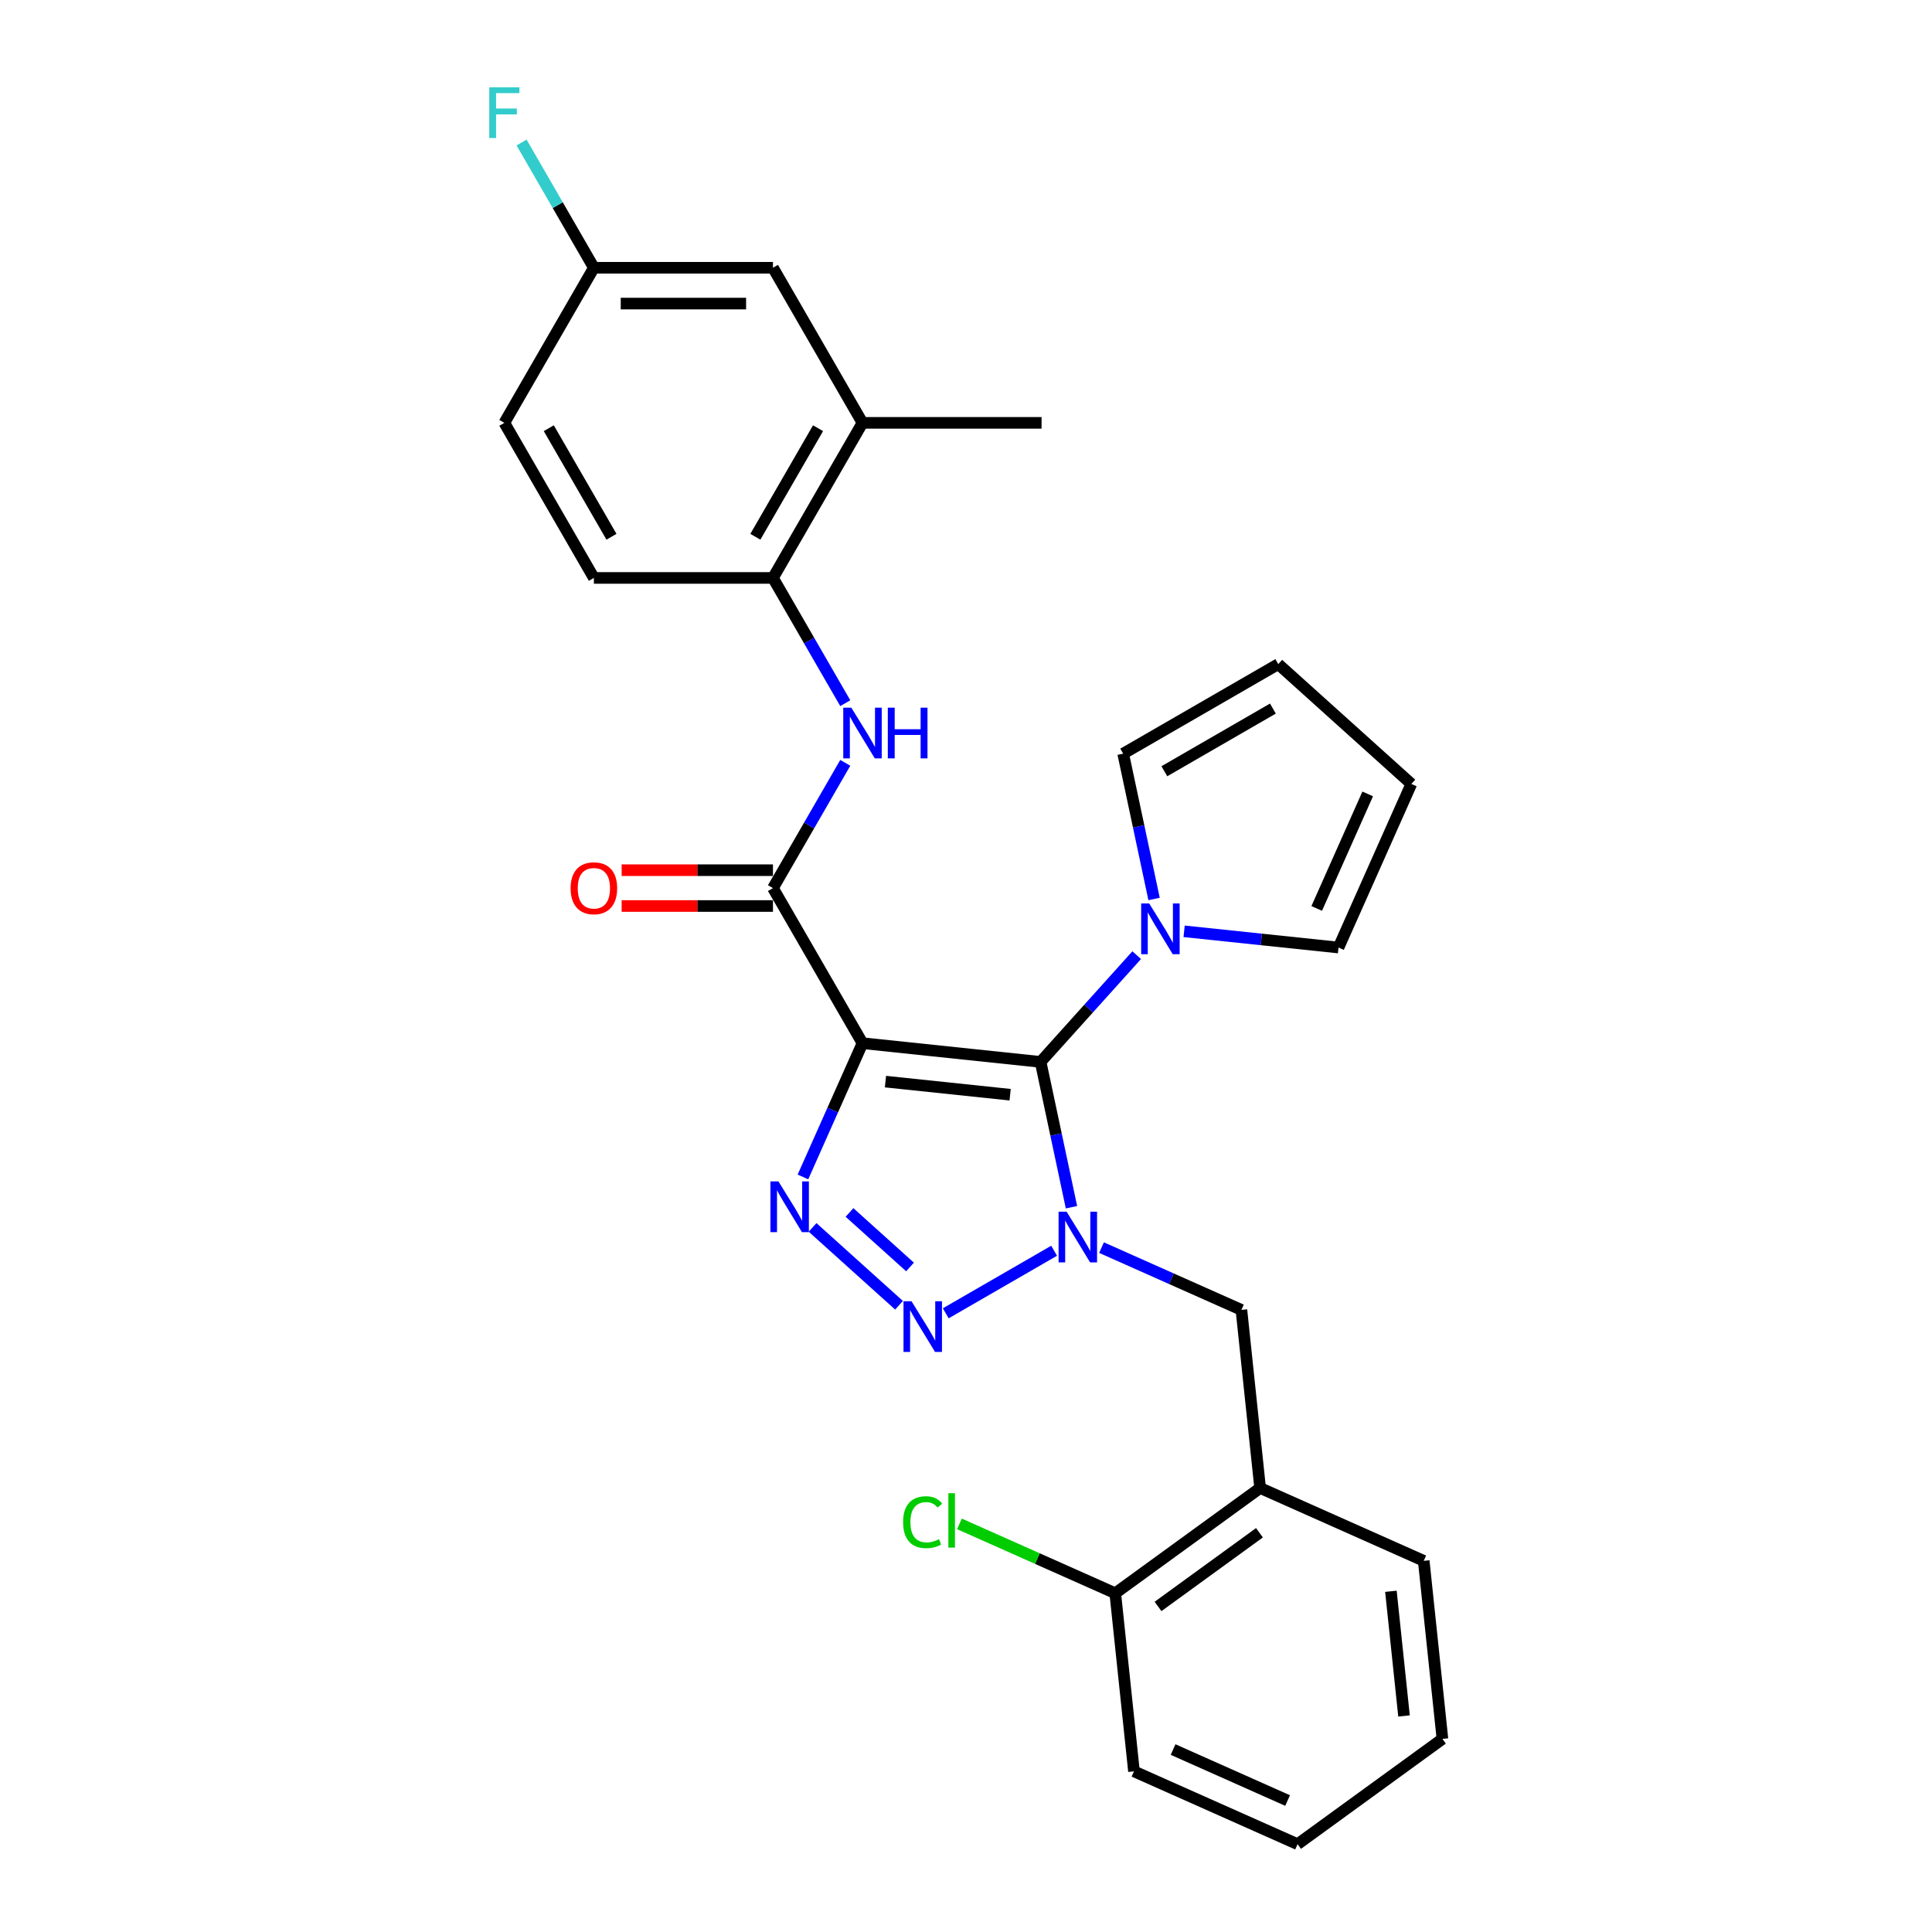 <?xml version='1.0' encoding='iso-8859-1'?>
<svg version='1.1' baseProfile='full'
              xmlns='http://www.w3.org/2000/svg'
                      xmlns:rdkit='http://www.rdkit.org/xml'
                      xmlns:xlink='http://www.w3.org/1999/xlink'
                  xml:space='preserve'
width='1000px' height='1000px' viewBox='0 0 1000 1000'>
<!-- END OF HEADER -->
<rect style='opacity:1.0;fill:#FFFFFF;stroke:none' width='1000' height='1000' x='0' y='0'> </rect>
<path class='bond-0' d='M 538.606,549.639 L 546.601,587.25' style='fill:none;fill-rule:evenodd;stroke:#000000;stroke-width:6px;stroke-linecap:butt;stroke-linejoin:miter;stroke-opacity:1' />
<path class='bond-0' d='M 546.601,587.25 L 554.595,624.86' style='fill:none;fill-rule:evenodd;stroke:#0000FF;stroke-width:6px;stroke-linecap:butt;stroke-linejoin:miter;stroke-opacity:1' />
<path class='bond-1' d='M 538.606,549.639 L 446.425,539.95' style='fill:none;fill-rule:evenodd;stroke:#000000;stroke-width:6px;stroke-linecap:butt;stroke-linejoin:miter;stroke-opacity:1' />
<path class='bond-1' d='M 522.841,566.622 L 458.315,559.84' style='fill:none;fill-rule:evenodd;stroke:#000000;stroke-width:6px;stroke-linecap:butt;stroke-linejoin:miter;stroke-opacity:1' />
<path class='bond-5' d='M 538.606,549.639 L 563.481,522.013' style='fill:none;fill-rule:evenodd;stroke:#000000;stroke-width:6px;stroke-linecap:butt;stroke-linejoin:miter;stroke-opacity:1' />
<path class='bond-5' d='M 563.481,522.013 L 588.355,494.387' style='fill:none;fill-rule:evenodd;stroke:#0000FF;stroke-width:6px;stroke-linecap:butt;stroke-linejoin:miter;stroke-opacity:1' />
<path class='bond-2' d='M 545.605,647.387 L 489.524,679.766' style='fill:none;fill-rule:evenodd;stroke:#0000FF;stroke-width:6px;stroke-linecap:butt;stroke-linejoin:miter;stroke-opacity:1' />
<path class='bond-7' d='M 570.149,645.766 L 606.351,661.884' style='fill:none;fill-rule:evenodd;stroke:#0000FF;stroke-width:6px;stroke-linecap:butt;stroke-linejoin:miter;stroke-opacity:1' />
<path class='bond-7' d='M 606.351,661.884 L 642.553,678.002' style='fill:none;fill-rule:evenodd;stroke:#000000;stroke-width:6px;stroke-linecap:butt;stroke-linejoin:miter;stroke-opacity:1' />
<path class='bond-3' d='M 446.425,539.95 L 431.013,574.567' style='fill:none;fill-rule:evenodd;stroke:#000000;stroke-width:6px;stroke-linecap:butt;stroke-linejoin:miter;stroke-opacity:1' />
<path class='bond-3' d='M 431.013,574.567 L 415.6,609.184' style='fill:none;fill-rule:evenodd;stroke:#0000FF;stroke-width:6px;stroke-linecap:butt;stroke-linejoin:miter;stroke-opacity:1' />
<path class='bond-4' d='M 446.425,539.95 L 400.081,459.679' style='fill:none;fill-rule:evenodd;stroke:#000000;stroke-width:6px;stroke-linecap:butt;stroke-linejoin:miter;stroke-opacity:1' />
<path class='bond-28' d='M 465.334,675.597 L 420.584,635.304' style='fill:none;fill-rule:evenodd;stroke:#0000FF;stroke-width:6px;stroke-linecap:butt;stroke-linejoin:miter;stroke-opacity:1' />
<path class='bond-28' d='M 471.026,655.777 L 439.701,627.571' style='fill:none;fill-rule:evenodd;stroke:#0000FF;stroke-width:6px;stroke-linecap:butt;stroke-linejoin:miter;stroke-opacity:1' />
<path class='bond-6' d='M 400.081,459.679 L 418.795,427.265' style='fill:none;fill-rule:evenodd;stroke:#000000;stroke-width:6px;stroke-linecap:butt;stroke-linejoin:miter;stroke-opacity:1' />
<path class='bond-6' d='M 418.795,427.265 L 437.51,394.85' style='fill:none;fill-rule:evenodd;stroke:#0000FF;stroke-width:6px;stroke-linecap:butt;stroke-linejoin:miter;stroke-opacity:1' />
<path class='bond-13' d='M 400.081,450.41 L 360.92,450.41' style='fill:none;fill-rule:evenodd;stroke:#000000;stroke-width:6px;stroke-linecap:butt;stroke-linejoin:miter;stroke-opacity:1' />
<path class='bond-13' d='M 360.92,450.41 L 321.759,450.41' style='fill:none;fill-rule:evenodd;stroke:#FF0000;stroke-width:6px;stroke-linecap:butt;stroke-linejoin:miter;stroke-opacity:1' />
<path class='bond-13' d='M 400.081,468.948 L 360.92,468.948' style='fill:none;fill-rule:evenodd;stroke:#000000;stroke-width:6px;stroke-linecap:butt;stroke-linejoin:miter;stroke-opacity:1' />
<path class='bond-13' d='M 360.92,468.948 L 321.759,468.948' style='fill:none;fill-rule:evenodd;stroke:#FF0000;stroke-width:6px;stroke-linecap:butt;stroke-linejoin:miter;stroke-opacity:1' />
<path class='bond-11' d='M 597.345,465.316 L 589.351,427.705' style='fill:none;fill-rule:evenodd;stroke:#0000FF;stroke-width:6px;stroke-linecap:butt;stroke-linejoin:miter;stroke-opacity:1' />
<path class='bond-11' d='M 589.351,427.705 L 581.356,390.094' style='fill:none;fill-rule:evenodd;stroke:#000000;stroke-width:6px;stroke-linecap:butt;stroke-linejoin:miter;stroke-opacity:1' />
<path class='bond-12' d='M 612.899,482.047 L 652.854,486.247' style='fill:none;fill-rule:evenodd;stroke:#0000FF;stroke-width:6px;stroke-linecap:butt;stroke-linejoin:miter;stroke-opacity:1' />
<path class='bond-12' d='M 652.854,486.247 L 692.808,490.446' style='fill:none;fill-rule:evenodd;stroke:#000000;stroke-width:6px;stroke-linecap:butt;stroke-linejoin:miter;stroke-opacity:1' />
<path class='bond-9' d='M 437.51,363.966 L 418.795,331.552' style='fill:none;fill-rule:evenodd;stroke:#0000FF;stroke-width:6px;stroke-linecap:butt;stroke-linejoin:miter;stroke-opacity:1' />
<path class='bond-9' d='M 418.795,331.552 L 400.081,299.137' style='fill:none;fill-rule:evenodd;stroke:#000000;stroke-width:6px;stroke-linecap:butt;stroke-linejoin:miter;stroke-opacity:1' />
<path class='bond-8' d='M 642.553,678.002 L 652.241,770.183' style='fill:none;fill-rule:evenodd;stroke:#000000;stroke-width:6px;stroke-linecap:butt;stroke-linejoin:miter;stroke-opacity:1' />
<path class='bond-14' d='M 652.241,770.183 L 577.255,824.664' style='fill:none;fill-rule:evenodd;stroke:#000000;stroke-width:6px;stroke-linecap:butt;stroke-linejoin:miter;stroke-opacity:1' />
<path class='bond-14' d='M 651.89,793.353 L 599.399,831.49' style='fill:none;fill-rule:evenodd;stroke:#000000;stroke-width:6px;stroke-linecap:butt;stroke-linejoin:miter;stroke-opacity:1' />
<path class='bond-23' d='M 652.241,770.183 L 736.917,807.883' style='fill:none;fill-rule:evenodd;stroke:#000000;stroke-width:6px;stroke-linecap:butt;stroke-linejoin:miter;stroke-opacity:1' />
<path class='bond-10' d='M 400.081,299.137 L 446.425,218.867' style='fill:none;fill-rule:evenodd;stroke:#000000;stroke-width:6px;stroke-linecap:butt;stroke-linejoin:miter;stroke-opacity:1' />
<path class='bond-10' d='M 390.978,277.828 L 423.419,221.638' style='fill:none;fill-rule:evenodd;stroke:#000000;stroke-width:6px;stroke-linecap:butt;stroke-linejoin:miter;stroke-opacity:1' />
<path class='bond-18' d='M 400.081,299.137 L 307.392,299.137' style='fill:none;fill-rule:evenodd;stroke:#000000;stroke-width:6px;stroke-linecap:butt;stroke-linejoin:miter;stroke-opacity:1' />
<path class='bond-15' d='M 446.425,218.867 L 400.081,138.596' style='fill:none;fill-rule:evenodd;stroke:#000000;stroke-width:6px;stroke-linecap:butt;stroke-linejoin:miter;stroke-opacity:1' />
<path class='bond-24' d='M 446.425,218.867 L 539.114,218.867' style='fill:none;fill-rule:evenodd;stroke:#000000;stroke-width:6px;stroke-linecap:butt;stroke-linejoin:miter;stroke-opacity:1' />
<path class='bond-16' d='M 581.356,390.094 L 661.627,343.75' style='fill:none;fill-rule:evenodd;stroke:#000000;stroke-width:6px;stroke-linecap:butt;stroke-linejoin:miter;stroke-opacity:1' />
<path class='bond-16' d='M 602.666,399.197 L 658.855,366.756' style='fill:none;fill-rule:evenodd;stroke:#000000;stroke-width:6px;stroke-linecap:butt;stroke-linejoin:miter;stroke-opacity:1' />
<path class='bond-17' d='M 692.808,490.446 L 730.508,405.771' style='fill:none;fill-rule:evenodd;stroke:#000000;stroke-width:6px;stroke-linecap:butt;stroke-linejoin:miter;stroke-opacity:1' />
<path class='bond-17' d='M 681.528,470.205 L 707.918,410.932' style='fill:none;fill-rule:evenodd;stroke:#000000;stroke-width:6px;stroke-linecap:butt;stroke-linejoin:miter;stroke-opacity:1' />
<path class='bond-20' d='M 577.255,824.664 L 536.928,806.71' style='fill:none;fill-rule:evenodd;stroke:#000000;stroke-width:6px;stroke-linecap:butt;stroke-linejoin:miter;stroke-opacity:1' />
<path class='bond-20' d='M 536.928,806.71 L 496.602,788.755' style='fill:none;fill-rule:evenodd;stroke:#00CC00;stroke-width:6px;stroke-linecap:butt;stroke-linejoin:miter;stroke-opacity:1' />
<path class='bond-25' d='M 577.255,824.664 L 586.943,916.845' style='fill:none;fill-rule:evenodd;stroke:#000000;stroke-width:6px;stroke-linecap:butt;stroke-linejoin:miter;stroke-opacity:1' />
<path class='bond-31' d='M 400.081,138.596 L 307.392,138.596' style='fill:none;fill-rule:evenodd;stroke:#000000;stroke-width:6px;stroke-linecap:butt;stroke-linejoin:miter;stroke-opacity:1' />
<path class='bond-31' d='M 386.177,157.133 L 321.295,157.133' style='fill:none;fill-rule:evenodd;stroke:#000000;stroke-width:6px;stroke-linecap:butt;stroke-linejoin:miter;stroke-opacity:1' />
<path class='bond-29' d='M 661.627,343.75 L 730.508,405.771' style='fill:none;fill-rule:evenodd;stroke:#000000;stroke-width:6px;stroke-linecap:butt;stroke-linejoin:miter;stroke-opacity:1' />
<path class='bond-21' d='M 307.392,299.137 L 261.047,218.867' style='fill:none;fill-rule:evenodd;stroke:#000000;stroke-width:6px;stroke-linecap:butt;stroke-linejoin:miter;stroke-opacity:1' />
<path class='bond-21' d='M 316.494,277.828 L 284.053,221.638' style='fill:none;fill-rule:evenodd;stroke:#000000;stroke-width:6px;stroke-linecap:butt;stroke-linejoin:miter;stroke-opacity:1' />
<path class='bond-19' d='M 307.392,138.596 L 261.047,218.867' style='fill:none;fill-rule:evenodd;stroke:#000000;stroke-width:6px;stroke-linecap:butt;stroke-linejoin:miter;stroke-opacity:1' />
<path class='bond-22' d='M 307.392,138.596 L 288.677,106.181' style='fill:none;fill-rule:evenodd;stroke:#000000;stroke-width:6px;stroke-linecap:butt;stroke-linejoin:miter;stroke-opacity:1' />
<path class='bond-22' d='M 288.677,106.181 L 269.963,73.767' style='fill:none;fill-rule:evenodd;stroke:#33CCCC;stroke-width:6px;stroke-linecap:butt;stroke-linejoin:miter;stroke-opacity:1' />
<path class='bond-26' d='M 736.917,807.883 L 746.606,900.064' style='fill:none;fill-rule:evenodd;stroke:#000000;stroke-width:6px;stroke-linecap:butt;stroke-linejoin:miter;stroke-opacity:1' />
<path class='bond-26' d='M 719.934,823.648 L 726.716,888.175' style='fill:none;fill-rule:evenodd;stroke:#000000;stroke-width:6px;stroke-linecap:butt;stroke-linejoin:miter;stroke-opacity:1' />
<path class='bond-30' d='M 586.943,916.845 L 671.619,954.545' style='fill:none;fill-rule:evenodd;stroke:#000000;stroke-width:6px;stroke-linecap:butt;stroke-linejoin:miter;stroke-opacity:1' />
<path class='bond-30' d='M 607.185,905.565 L 666.457,931.955' style='fill:none;fill-rule:evenodd;stroke:#000000;stroke-width:6px;stroke-linecap:butt;stroke-linejoin:miter;stroke-opacity:1' />
<path class='bond-27' d='M 746.606,900.064 L 671.619,954.545' style='fill:none;fill-rule:evenodd;stroke:#000000;stroke-width:6px;stroke-linecap:butt;stroke-linejoin:miter;stroke-opacity:1' />
<path  class='atom-1' d='M 552.075 627.177
L 560.677 641.081
Q 561.529 642.453, 562.901 644.937
Q 564.273 647.421, 564.347 647.569
L 564.347 627.177
L 567.832 627.177
L 567.832 653.427
L 564.236 653.427
L 555.004 638.226
Q 553.929 636.446, 552.779 634.407
Q 551.667 632.368, 551.334 631.738
L 551.334 653.427
L 547.923 653.427
L 547.923 627.177
L 552.075 627.177
' fill='#0000FF'/>
<path  class='atom-3' d='M 471.804 673.522
L 480.406 687.425
Q 481.258 688.797, 482.63 691.281
Q 484.002 693.765, 484.076 693.913
L 484.076 673.522
L 487.561 673.522
L 487.561 699.771
L 483.965 699.771
L 474.733 684.57
Q 473.658 682.791, 472.509 680.752
Q 471.396 678.712, 471.063 678.082
L 471.063 699.771
L 467.652 699.771
L 467.652 673.522
L 471.804 673.522
' fill='#0000FF'/>
<path  class='atom-4' d='M 402.923 611.501
L 411.524 625.404
Q 412.377 626.776, 413.749 629.26
Q 415.121 631.744, 415.195 631.892
L 415.195 611.501
L 418.68 611.501
L 418.68 637.75
L 415.084 637.75
L 405.852 622.549
Q 404.777 620.77, 403.627 618.731
Q 402.515 616.692, 402.181 616.061
L 402.181 637.75
L 398.77 637.75
L 398.77 611.501
L 402.923 611.501
' fill='#0000FF'/>
<path  class='atom-6' d='M 594.825 467.633
L 603.426 481.536
Q 604.279 482.908, 605.651 485.392
Q 607.023 487.876, 607.097 488.024
L 607.097 467.633
L 610.582 467.633
L 610.582 493.882
L 606.986 493.882
L 597.754 478.681
Q 596.679 476.902, 595.529 474.863
Q 594.417 472.823, 594.083 472.193
L 594.083 493.882
L 590.672 493.882
L 590.672 467.633
L 594.825 467.633
' fill='#0000FF'/>
<path  class='atom-7' d='M 440.623 366.284
L 449.224 380.187
Q 450.077 381.559, 451.449 384.043
Q 452.821 386.527, 452.895 386.675
L 452.895 366.284
L 456.38 366.284
L 456.38 392.533
L 452.784 392.533
L 443.552 377.332
Q 442.477 375.553, 441.327 373.513
Q 440.215 371.474, 439.881 370.844
L 439.881 392.533
L 436.47 392.533
L 436.47 366.284
L 440.623 366.284
' fill='#0000FF'/>
<path  class='atom-7' d='M 459.531 366.284
L 463.091 366.284
L 463.091 377.443
L 476.512 377.443
L 476.512 366.284
L 480.071 366.284
L 480.071 392.533
L 476.512 392.533
L 476.512 380.409
L 463.091 380.409
L 463.091 392.533
L 459.531 392.533
L 459.531 366.284
' fill='#0000FF'/>
<path  class='atom-14' d='M 295.342 459.753
Q 295.342 453.451, 298.457 449.928
Q 301.571 446.406, 307.392 446.406
Q 313.213 446.406, 316.327 449.928
Q 319.441 453.451, 319.441 459.753
Q 319.441 466.13, 316.29 469.764
Q 313.139 473.36, 307.392 473.36
Q 301.608 473.36, 298.457 469.764
Q 295.342 466.167, 295.342 459.753
M 307.392 470.394
Q 311.396 470.394, 313.546 467.725
Q 315.734 465.018, 315.734 459.753
Q 315.734 454.6, 313.546 452.005
Q 311.396 449.372, 307.392 449.372
Q 303.388 449.372, 301.2 451.968
Q 299.05 454.563, 299.05 459.753
Q 299.05 465.055, 301.2 467.725
Q 303.388 470.394, 307.392 470.394
' fill='#FF0000'/>
<path  class='atom-21' d='M 467.442 787.873
Q 467.442 781.347, 470.482 777.937
Q 473.559 774.489, 479.38 774.489
Q 484.793 774.489, 487.685 778.307
L 485.238 780.309
Q 483.125 777.529, 479.38 777.529
Q 475.413 777.529, 473.3 780.198
Q 471.224 782.831, 471.224 787.873
Q 471.224 793.063, 473.374 795.733
Q 475.561 798.402, 479.788 798.402
Q 482.68 798.402, 486.054 796.66
L 487.092 799.44
Q 485.72 800.33, 483.644 800.849
Q 481.568 801.368, 479.269 801.368
Q 473.559 801.368, 470.482 797.883
Q 467.442 794.398, 467.442 787.873
' fill='#00CC00'/>
<path  class='atom-21' d='M 490.874 772.894
L 494.285 772.894
L 494.285 801.035
L 490.874 801.035
L 490.874 772.894
' fill='#00CC00'/>
<path  class='atom-23' d='M 253.243 45.2
L 268.852 45.2
L 268.852 48.203
L 256.765 48.203
L 256.765 56.174
L 267.517 56.174
L 267.517 59.215
L 256.765 59.215
L 256.765 71.45
L 253.243 71.45
L 253.243 45.2
' fill='#33CCCC'/>
</svg>
